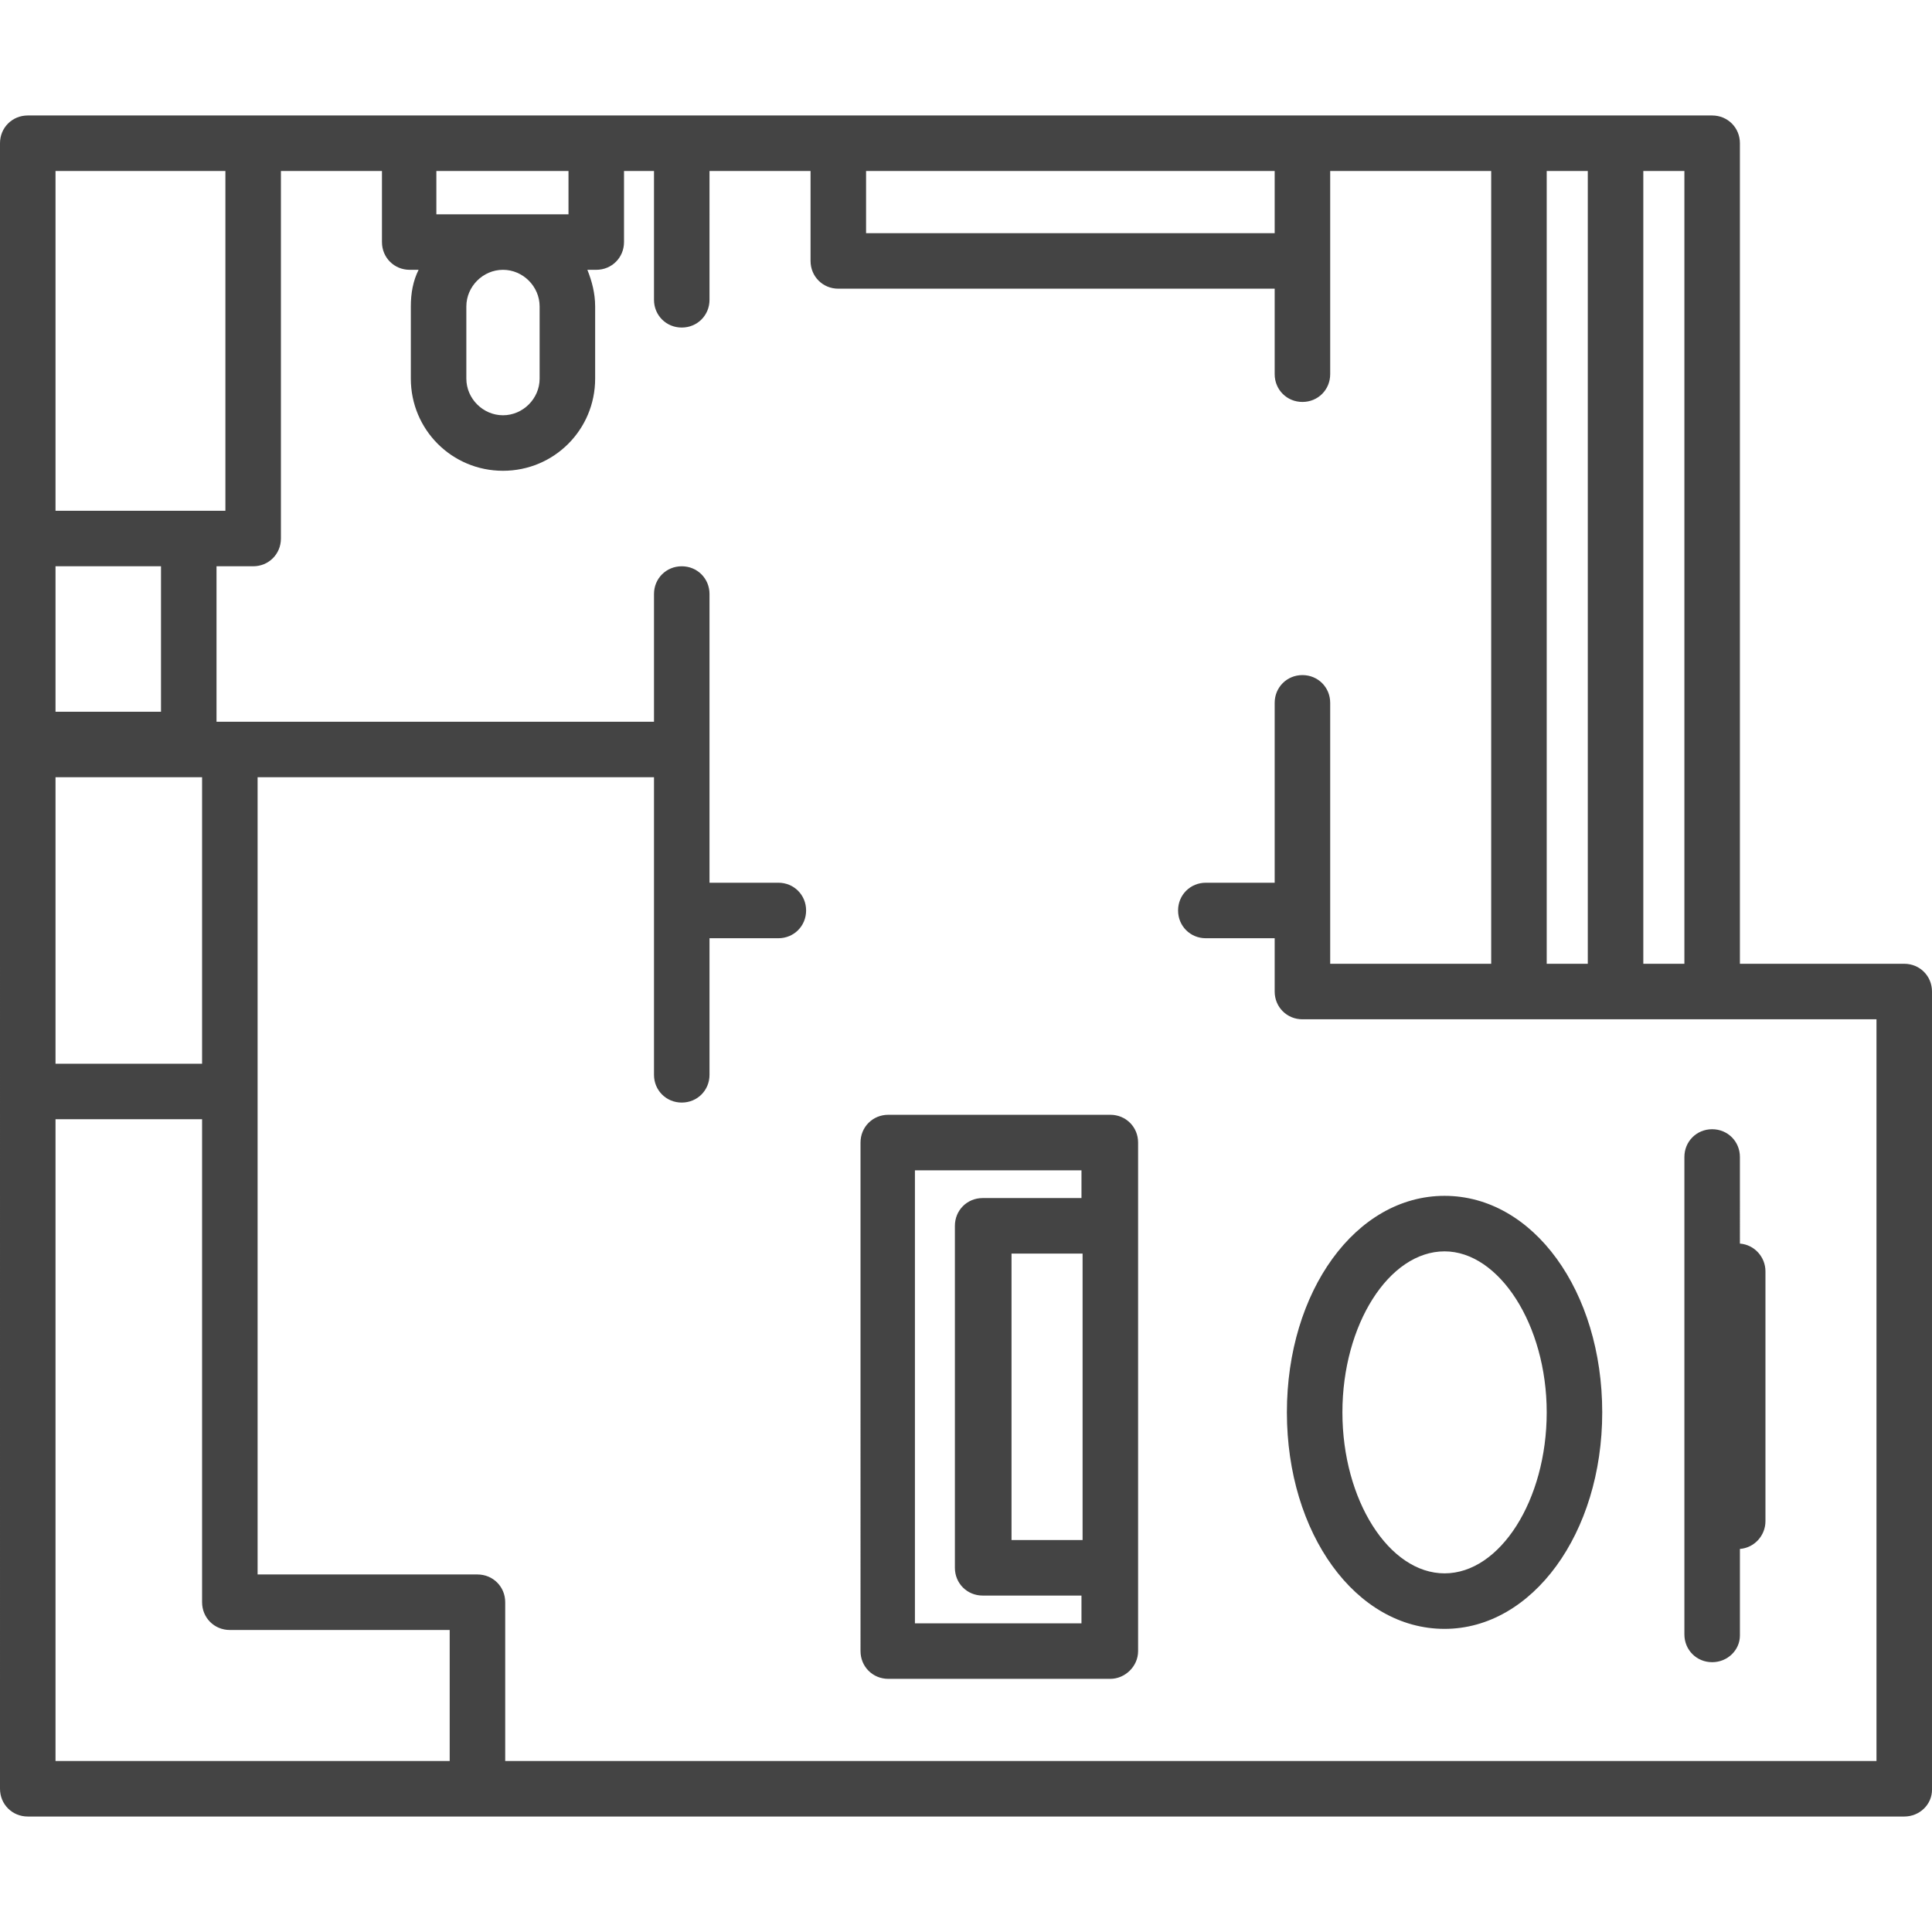 <?xml version="1.0" encoding="utf-8"?>
<!-- Generator: Adobe Illustrator 19.0.0, SVG Export Plug-In . SVG Version: 6.00 Build 0)  -->
<svg version="1.1" id="Capa_1" xmlns="http://www.w3.org/2000/svg" xmlns:xlink="http://www.w3.org/1999/xlink" x="0px" y="0px"
	 viewBox="45 -51 174 174" style="enable-background:new 45 -51 174 174;" xml:space="preserve">
<style type="text/css">
	.st0{fill:#444444;}
</style>
<path class="st0" d="M216.5,112.6h-169c-1.4,0-2.5-1.1-2.5-2.5V-38.1c0-1.4,1.1-2.5,2.5-2.5h151.7c1.4,0,2.5,1.1,2.5,2.5v73.9h14.8
	c1.4,0,2.5,1.1,2.5,2.5v71.9C219,111.5,217.9,112.6,216.5,112.6z M90.5,107.6H214V40.8h-51.7c-1.4,0-2.5-1.1-2.5-2.5v-4.8h-6.2
	c-1.4,0-2.5-1.1-2.5-2.5s1.1-2.5,2.5-2.5h6.2V12.3c0-1.4,1.1-2.5,2.5-2.5s2.5,1.1,2.5,2.5v23.5h14.5v-71.4h-14.5v18.3
	c0,1.4-1.1,2.5-2.5,2.5c-1.4,0-2.5-1.1-2.5-2.5V-25h-39.3c-1.4,0-2.5-1.1-2.5-2.5v-8.1h-9.1V-24c0,1.4-1.1,2.5-2.5,2.5
	s-2.5-1.1-2.5-2.5v-11.6h-2.7v6.4c0,1.4-1.1,2.5-2.5,2.5h-0.8c0.4,1,0.7,2.1,0.7,3.3v6.5c0,4.6-3.7,8.3-8.3,8.3s-8.3-3.7-8.3-8.3
	v-6.5c0-1.2,0.2-2.3,0.7-3.3h-0.8c-1.4,0-2.5-1.1-2.5-2.5v-6.4h-9.1v33.1c0,1.4-1.1,2.5-2.5,2.5h-3.3v14h39.4V2.5
	c0-1.4,1.1-2.5,2.5-2.5s2.5,1.1,2.5,2.5v26h6.2c1.4,0,2.5,1.1,2.5,2.5s-1.1,2.5-2.5,2.5h-6.2v12.3c0,1.4-1.1,2.5-2.5,2.5
	c-1.4,0-2.5-1.1-2.5-2.5V19H68.2v71.8H88c1.4,0,2.5,1.1,2.5,2.5V107.6z M50,107.6h35.5V95.8H65.7c-1.4,0-2.5-1.1-2.5-2.5V49.8H50
	V107.6z M50,44.8h13.2V19H50V44.8z M193,35.8h3.7v-71.4H193V35.8z M184.3,35.8h3.7v-71.4h-3.7V35.8z M50,13.1h9.5V0H50V13.1z M62-5
	h3.3v-30.6H50V-5H62z M90.3-26.7c-1.8,0-3.3,1.5-3.3,3.3v6.5c0,1.8,1.5,3.3,3.3,3.3s3.3-1.5,3.3-3.3v-6.5
	C93.6-25.2,92.1-26.7,90.3-26.7z M123-30h36.8v-5.6H123V-30z M90.3-31.7h5.9v-3.9H84.3v3.9H90.3z M145,100.2h-20
	c-1.4,0-2.5-1.1-2.5-2.5V51.9c0-1.4,1.1-2.5,2.5-2.5h20c1.4,0,2.5,1.1,2.5,2.5v45.8C147.5,99.1,146.3,100.2,145,100.2z M127.4,95.2
	h15v-2.5h-8.9c-1.4,0-2.5-1.1-2.5-2.5V59.4c0-1.4,1.1-2.5,2.5-2.5h8.9v-2.5h-15V95.2z M136.1,87.7h6.4V61.9h-6.4V87.7z M199.2,98.7
	c-1.4,0-2.5-1.1-2.5-2.5v-43c0-1.4,1.1-2.5,2.5-2.5s2.5,1.1,2.5,2.5V61c1.3,0.1,2.3,1.2,2.3,2.5V86c0,1.3-1,2.4-2.3,2.5v7.8
	C201.7,97.6,200.6,98.7,199.2,98.7z M175.1,95.7c-8,0-14.2-8.6-14.2-19.5s6.2-19.5,14.2-19.5s14.2,8.6,14.2,19.5
	S183,95.7,175.1,95.7z M175.1,61.7c-5,0-9.2,6.6-9.2,14.5s4.2,14.5,9.2,14.5s9.2-6.6,9.2-14.5S180,61.7,175.1,61.7z"/>
</svg>
